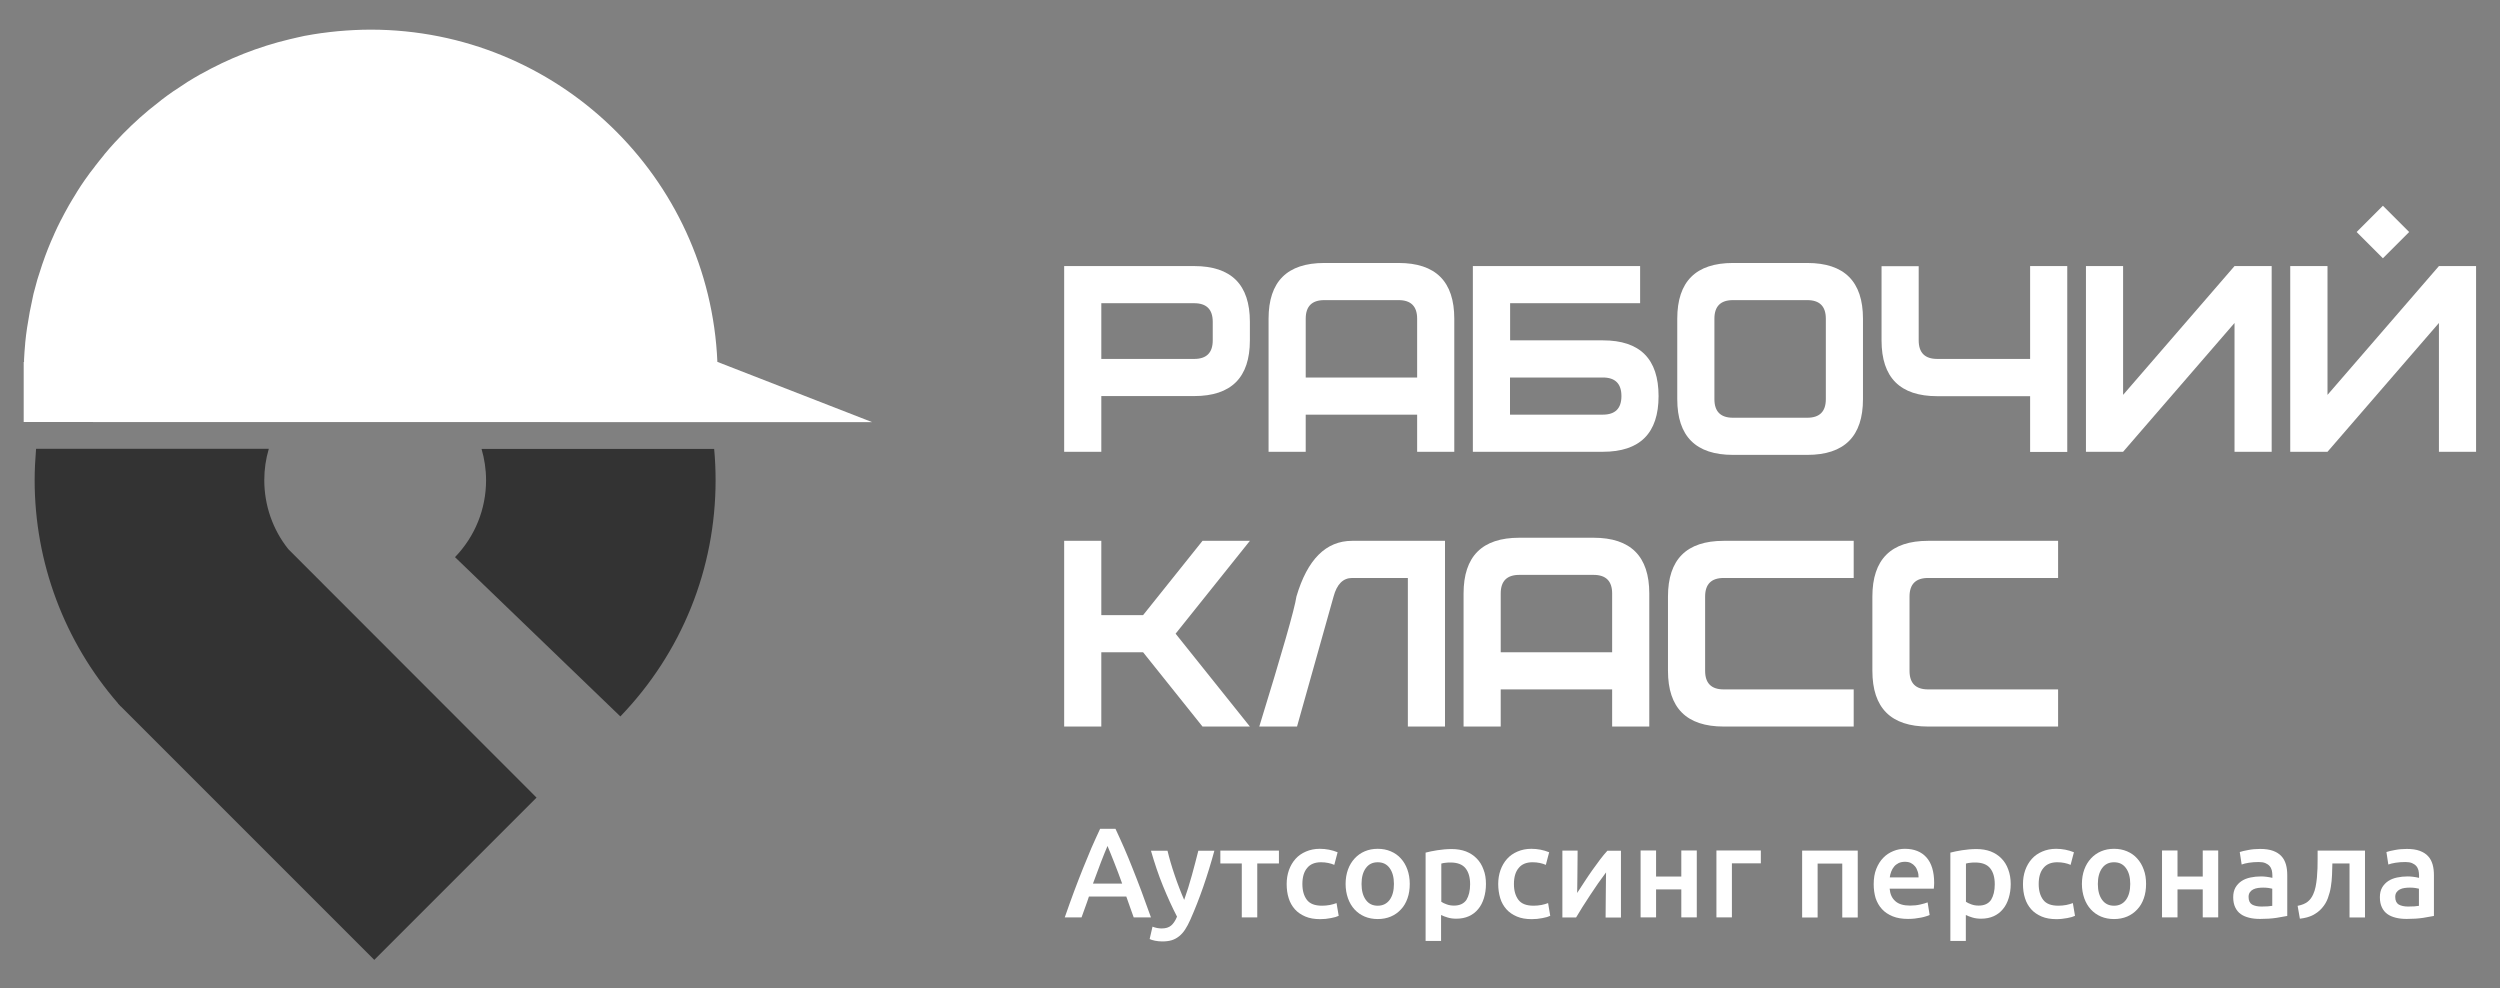 <?xml version="1.0" encoding="UTF-8"?> <!-- Generator: Adobe Illustrator 26.3.1, SVG Export Plug-In . SVG Version: 6.00 Build 0) --> <svg xmlns="http://www.w3.org/2000/svg" xmlns:xlink="http://www.w3.org/1999/xlink" id="Слой_1" x="0px" y="0px" viewBox="0 0 210 83" style="enable-background:new 0 0 210 83;" xml:space="preserve"><rect x="0" y="0" width="210" height="83" fill="#808080" stroke="none"/> <style type="text/css"> .st0{fill:#333333;} .st1{fill:#FFFFFF;} </style> <g> <g> <g> <path class="st0" d="M2.91,40.34c0,6.9,2.49,13.55,7.01,18.75L9.91,59.1l0.12,0.12c0.03,0.04,0.06,0.07,0.09,0.11l0.01-0.01 l21.31,21.31l13.63-13.63L24.22,46.13c-1.31-1.64-2.02-3.68-2.02-5.8c0-0.91,0.13-1.79,0.38-2.63H3.03 C2.96,38.57,2.91,39.45,2.91,40.34z"></path> <path class="st0" d="M40.83,40.34c0,2.42-0.93,4.72-2.61,6.46l13.89,13.38c5.16-5.36,8-12.4,8-19.84c0-0.89-0.04-1.76-0.12-2.63 H40.45C40.69,38.54,40.83,39.42,40.83,40.34z"></path> </g> <path class="st1" d="M73.26,35.46l-12.97-5.05h-0.03C59.61,14.88,46.83,2.5,31.14,2.49l0,0c-0.93,0-1.84,0.05-2.75,0.13h0 c0,0,0,0,0,0c-0.46,0.04-0.91,0.1-1.37,0.16c-0.01,0-0.01,0-0.02,0c-0.45,0.06-0.9,0.14-1.34,0.22c-0.01,0-0.01,0-0.02,0 C25.2,3.1,24.76,3.19,24.32,3.3c0,0,0,0,0,0c-2.64,0.63-5.15,1.63-7.46,2.93c-0.01,0-0.02,0.01-0.03,0.01 c-0.37,0.21-0.74,0.43-1.11,0.66c-0.01,0.01-0.03,0.02-0.04,0.03c-0.36,0.23-0.71,0.46-1.06,0.7c-0.02,0.01-0.03,0.02-0.05,0.03 c-0.35,0.24-0.69,0.49-1.03,0.75c-0.01,0.01-0.02,0.02-0.03,0.03c-0.34,0.26-0.68,0.53-1.01,0.8c0,0,0,0-0.01,0.01 c-1.01,0.84-1.96,1.75-2.84,2.71c-0.01,0.01-0.01,0.01-0.02,0.02c-0.28,0.31-0.56,0.62-0.83,0.95c-0.02,0.02-0.04,0.04-0.05,0.07 c-0.26,0.31-0.51,0.63-0.76,0.95c-0.02,0.03-0.05,0.06-0.07,0.1C7.68,14.34,7.44,14.67,7.21,15c-0.03,0.04-0.05,0.07-0.08,0.11 c-0.23,0.33-0.45,0.66-0.66,1c-0.02,0.04-0.05,0.08-0.07,0.12c-0.21,0.34-0.42,0.68-0.62,1.03c-0.02,0.03-0.04,0.07-0.06,0.11 c-0.2,0.36-0.4,0.72-0.58,1.08c-0.01,0.02-0.02,0.05-0.04,0.07c-0.19,0.38-0.38,0.76-0.55,1.15c0,0,0,0,0,0.01 c-0.18,0.39-0.35,0.79-0.51,1.19c-0.01,0.02-0.01,0.03-0.02,0.05c-0.15,0.39-0.3,0.78-0.43,1.17c-0.01,0.04-0.03,0.08-0.04,0.11 c-0.13,0.38-0.25,0.77-0.37,1.15c-0.02,0.05-0.03,0.1-0.05,0.16c-0.11,0.38-0.21,0.77-0.31,1.15c-0.01,0.06-0.03,0.12-0.04,0.18 C2.7,25.22,2.62,25.61,2.54,26c-0.01,0.06-0.02,0.12-0.04,0.19c-0.07,0.39-0.14,0.79-0.2,1.19c-0.01,0.06-0.02,0.12-0.03,0.18 c-0.06,0.4-0.11,0.81-0.15,1.22c0,0.05-0.01,0.1-0.01,0.15c-0.04,0.42-0.07,0.84-0.09,1.27c0,0.03,0,0.07,0,0.1 c0,0.04,0,0.07,0,0.11H1.99l0,1.23c0,0,0,0,0,0h0l0,3.81L73.26,35.46z"></path> </g> <g> <rect x="198.63" y="17.91" transform="matrix(0.707 -0.707 0.707 0.707 44.864 147.258)" class="st1" width="3.12" height="3.12"></rect> <path class="st1" d="M104.99,27.03v1.56c0,3.12-1.56,4.68-4.68,4.68h-7.8v4.68h-3.12V22.35h10.92 C103.43,22.35,104.99,23.91,104.99,27.03z M101.87,27.03c0-1.04-0.52-1.56-1.56-1.56h-7.8v4.68h7.8c1.04,0,1.56-0.52,1.56-1.56 V27.03z"></path> <path class="st1" d="M122.16,37.95h-3.12v-3.12h-9.36v3.12h-3.12V26.77c0-3.12,1.56-4.68,4.68-4.68h6.24 c3.12,0,4.68,1.56,4.68,4.68V37.95z M119.04,31.71v-4.94c0-1.04-0.52-1.56-1.56-1.56h-6.24c-1.04,0-1.56,0.52-1.56,1.56v4.94 H119.04z"></path> <path class="st1" d="M139.32,33.27c0,3.12-1.56,4.68-4.68,4.68h-10.92V22.35h14.05v3.12h-10.92v3.12h7.8 C137.76,28.59,139.32,30.15,139.32,33.27z M136.2,33.27c0-1.04-0.52-1.56-1.56-1.56h-7.8v3.12h7.8 C135.68,34.83,136.2,34.31,136.2,33.27z"></path> <path class="st1" d="M156.49,33.53c0,3.12-1.56,4.68-4.68,4.68h-6.24c-3.12,0-4.68-1.56-4.68-4.68v-6.76 c0-3.12,1.56-4.68,4.68-4.68h6.24c3.12,0,4.68,1.56,4.68,4.68V33.53z M153.37,33.53v-6.76c0-1.04-0.52-1.56-1.56-1.56h-6.24 c-1.04,0-1.56,0.52-1.56,1.56v6.76c0,1.04,0.52,1.56,1.56,1.56h6.24C152.85,35.09,153.37,34.57,153.37,33.53z"></path> <path class="st1" d="M161.17,22.35v6.24c0,1.04,0.52,1.56,1.56,1.56h7.8v-7.8h3.12v15.61h-3.12v-4.68h-7.8 c-3.12,0-4.68-1.56-4.68-4.68v-6.24H161.17z"></path> <path class="st1" d="M190.82,37.95h-3.12V27.13l-9.36,10.82h-3.12V22.35h3.12v10.82l9.36-10.82h3.12V37.95z"></path> <polygon class="st1" points="207.99,37.95 204.87,37.95 204.87,27.13 195.51,37.95 192.38,37.95 192.38,22.35 195.51,22.35 195.51,33.17 204.87,22.35 207.99,22.35 "></polygon> </g> <g> <path class="st1" d="M104.99,61.03h-3.98l-4.99-6.24h-3.51v6.24h-3.12V45.43h3.12v6.24h3.51l4.99-6.24h3.98l-6.24,7.8 L104.99,61.03z"></path> <path class="st1" d="M121.38,61.03h-3.12V48.55h-4.68c-0.76,0-1.28,0.52-1.56,1.56l-3.07,10.92h-3.17 c1.92-6.24,2.97-9.88,3.12-10.92c0.92-3.12,2.48-4.68,4.68-4.68h7.8V61.03z"></path> <path class="st1" d="M138.54,61.03h-3.12v-3.12h-9.36v3.12h-3.12V49.85c0-3.12,1.56-4.68,4.68-4.68h6.24 c3.12,0,4.68,1.56,4.68,4.68V61.03z M135.42,54.79v-4.94c0-1.04-0.52-1.56-1.56-1.56h-6.24c-1.04,0-1.56,0.52-1.56,1.56v4.94 H135.42z"></path> <path class="st1" d="M155.71,61.03h-10.92c-3.12,0-4.68-1.56-4.68-4.68v-6.24c0-3.12,1.56-4.68,4.68-4.68h10.92v3.12h-10.92 c-1.04,0-1.56,0.52-1.56,1.56v6.24c0,1.04,0.52,1.56,1.56,1.56h10.92V61.03z"></path> <path class="st1" d="M172.88,61.03h-10.92c-3.12,0-4.68-1.56-4.68-4.68v-6.24c0-3.12,1.56-4.68,4.68-4.68h10.92v3.12h-10.92 c-1.04,0-1.56,0.52-1.56,1.56v6.24c0,1.04,0.52,1.56,1.56,1.56h10.92V61.03z"></path> </g> <g> <g> <path class="st1" d="M95.23,77.06c-0.1-0.29-0.2-0.58-0.31-0.87c-0.11-0.29-0.21-0.58-0.31-0.88h-3.14 c-0.1,0.3-0.2,0.6-0.31,0.89c-0.1,0.29-0.21,0.58-0.31,0.86h-1.41c0.28-0.8,0.54-1.53,0.79-2.2c0.25-0.67,0.5-1.31,0.74-1.91 c0.24-0.6,0.48-1.18,0.71-1.72c0.24-0.54,0.48-1.08,0.73-1.61h1.29c0.25,0.53,0.49,1.07,0.73,1.61c0.24,0.54,0.47,1.12,0.71,1.72 c0.24,0.6,0.49,1.24,0.74,1.91c0.25,0.67,0.52,1.41,0.8,2.2H95.23z M93.03,71.06c-0.16,0.38-0.35,0.84-0.56,1.39 c-0.21,0.54-0.43,1.13-0.66,1.77h2.45c-0.23-0.64-0.45-1.23-0.67-1.78S93.19,71.43,93.03,71.06z"></path> <path class="st1" d="M102.01,71.45c-0.58,2.13-1.25,4.07-2.02,5.8c-0.14,0.32-0.29,0.6-0.44,0.83c-0.15,0.23-0.32,0.42-0.51,0.57 c-0.19,0.15-0.39,0.26-0.62,0.33c-0.23,0.07-0.49,0.1-0.8,0.1c-0.2,0-0.4-0.02-0.6-0.06c-0.2-0.04-0.35-0.09-0.45-0.14l0.24-1.04 c0.26,0.1,0.51,0.15,0.77,0.15c0.34,0,0.6-0.08,0.79-0.24c0.19-0.16,0.36-0.41,0.5-0.75c-0.41-0.79-0.8-1.65-1.18-2.58 s-0.71-1.92-1.01-2.96h1.39c0.07,0.3,0.16,0.63,0.26,0.98c0.1,0.35,0.22,0.71,0.34,1.07c0.12,0.36,0.25,0.72,0.39,1.08 c0.14,0.36,0.27,0.69,0.41,1c0.23-0.64,0.44-1.32,0.64-2.04c0.2-0.72,0.38-1.42,0.55-2.09H102.01z"></path> <path class="st1" d="M107.42,72.53h-1.81v4.53h-1.3v-4.53h-1.8v-1.08h4.92V72.53z"></path> <path class="st1" d="M108.08,74.26c0-0.41,0.06-0.8,0.19-1.17c0.13-0.36,0.31-0.67,0.55-0.94c0.24-0.27,0.53-0.47,0.88-0.62 s0.73-0.23,1.16-0.23c0.53,0,1.03,0.1,1.5,0.29l-0.28,1.06c-0.15-0.07-0.32-0.12-0.51-0.16c-0.19-0.04-0.39-0.06-0.61-0.06 c-0.51,0-0.9,0.16-1.16,0.48c-0.27,0.32-0.4,0.77-0.4,1.35c0,0.56,0.13,1,0.38,1.33c0.25,0.33,0.67,0.49,1.27,0.49 c0.22,0,0.44-0.02,0.66-0.06c0.21-0.04,0.4-0.1,0.56-0.16l0.18,1.07c-0.14,0.07-0.36,0.14-0.65,0.19 c-0.29,0.06-0.59,0.09-0.9,0.09c-0.48,0-0.9-0.07-1.25-0.22c-0.35-0.15-0.65-0.35-0.88-0.61s-0.41-0.57-0.52-0.93 C108.13,75.08,108.08,74.68,108.08,74.26z"></path> <path class="st1" d="M118.42,74.25c0,0.44-0.06,0.85-0.19,1.21c-0.13,0.37-0.31,0.68-0.55,0.93c-0.24,0.26-0.52,0.46-0.85,0.6 c-0.33,0.14-0.7,0.21-1.1,0.21s-0.77-0.07-1.1-0.21c-0.33-0.14-0.61-0.34-0.85-0.6c-0.24-0.26-0.42-0.57-0.55-0.93 c-0.13-0.37-0.2-0.77-0.2-1.21c0-0.44,0.07-0.85,0.2-1.21c0.13-0.36,0.32-0.67,0.56-0.93c0.24-0.26,0.52-0.46,0.85-0.6 c0.33-0.14,0.69-0.21,1.09-0.21s0.76,0.07,1.09,0.21c0.33,0.14,0.62,0.34,0.85,0.6c0.24,0.26,0.42,0.57,0.55,0.93 C118.35,73.4,118.42,73.81,118.42,74.25z M117.09,74.25c0-0.56-0.12-1-0.36-1.33c-0.24-0.33-0.57-0.49-1-0.49 c-0.43,0-0.76,0.16-1,0.49c-0.24,0.33-0.36,0.77-0.36,1.33c0,0.57,0.12,1.01,0.36,1.34c0.24,0.33,0.57,0.49,1,0.49 c0.43,0,0.76-0.17,1-0.49C116.97,75.26,117.09,74.82,117.09,74.25z"></path> <path class="st1" d="M124.82,74.26c0,0.43-0.06,0.82-0.17,1.18c-0.11,0.36-0.27,0.67-0.48,0.92c-0.21,0.26-0.47,0.46-0.78,0.6 c-0.31,0.14-0.66,0.21-1.06,0.21c-0.26,0-0.51-0.03-0.73-0.1c-0.22-0.06-0.4-0.14-0.55-0.21v2.18h-1.3v-7.42 c0.27-0.07,0.59-0.14,0.98-0.2c0.39-0.06,0.8-0.1,1.22-0.1c0.44,0,0.84,0.07,1.19,0.2c0.35,0.14,0.65,0.33,0.9,0.59 c0.25,0.25,0.44,0.56,0.57,0.92C124.76,73.4,124.82,73.81,124.82,74.26z M123.49,74.28c0-0.58-0.13-1.03-0.39-1.35 c-0.26-0.32-0.68-0.48-1.26-0.48c-0.12,0-0.25,0-0.38,0.02c-0.13,0.01-0.26,0.03-0.39,0.07v3.21c0.11,0.08,0.27,0.15,0.46,0.22 c0.19,0.07,0.39,0.1,0.61,0.1c0.47,0,0.82-0.16,1.04-0.48C123.38,75.26,123.49,74.83,123.49,74.28z"></path> <path class="st1" d="M125.85,74.26c0-0.41,0.06-0.8,0.19-1.17c0.13-0.36,0.31-0.67,0.55-0.94c0.24-0.27,0.53-0.47,0.88-0.62 s0.73-0.23,1.16-0.23c0.53,0,1.03,0.1,1.5,0.29l-0.28,1.06c-0.15-0.07-0.32-0.12-0.51-0.16c-0.19-0.04-0.39-0.06-0.61-0.06 c-0.51,0-0.9,0.16-1.16,0.48c-0.27,0.32-0.4,0.77-0.4,1.35c0,0.56,0.13,1,0.38,1.33c0.25,0.33,0.67,0.49,1.27,0.49 c0.22,0,0.44-0.02,0.66-0.06c0.21-0.04,0.4-0.1,0.56-0.16l0.18,1.07c-0.14,0.07-0.36,0.14-0.65,0.19 c-0.29,0.06-0.59,0.09-0.9,0.09c-0.48,0-0.9-0.07-1.25-0.22s-0.65-0.35-0.88-0.61c-0.23-0.26-0.41-0.57-0.52-0.93 C125.91,75.08,125.85,74.68,125.85,74.26z"></path> <path class="st1" d="M136.16,71.45v5.62h-1.29c0-0.41,0-0.81,0.01-1.21c0-0.4,0.01-0.77,0.01-1.12c0-0.34,0.01-0.64,0.01-0.9 c0-0.25,0.01-0.44,0.01-0.56c-0.21,0.28-0.44,0.59-0.67,0.92c-0.23,0.34-0.46,0.67-0.68,1.01s-0.44,0.67-0.64,0.99 c-0.2,0.32-0.38,0.61-0.53,0.87h-1.15v-5.62h1.28c0,0.41,0,0.81-0.01,1.19c0,0.38-0.01,0.72-0.01,1.03c0,0.31,0,0.58-0.01,0.81 c0,0.23-0.01,0.4-0.01,0.53c0.2-0.31,0.41-0.62,0.62-0.95c0.21-0.33,0.43-0.64,0.65-0.96c0.22-0.31,0.44-0.61,0.65-0.89 s0.42-0.53,0.62-0.75H136.16z"></path> <path class="st1" d="M142.53,77.06h-1.3v-2.35h-2.12v2.35h-1.3v-5.62h1.3v2.19h2.12v-2.19h1.3V77.06z"></path> <path class="st1" d="M147.91,72.52h-2.43v4.54h-1.3v-5.62h3.73V72.52z"></path> <path class="st1" d="M156.05,71.45v5.62h-1.3v-4.53h-2.07v4.53h-1.3v-5.62H156.05z"></path> <path class="st1" d="M157.39,74.28c0-0.49,0.07-0.93,0.22-1.3c0.15-0.37,0.34-0.68,0.59-0.93c0.24-0.25,0.52-0.43,0.84-0.56 c0.31-0.13,0.64-0.19,0.97-0.19c0.77,0,1.38,0.24,1.81,0.72c0.43,0.48,0.65,1.2,0.65,2.15c0,0.07,0,0.15-0.01,0.24 c0,0.09-0.01,0.17-0.02,0.24h-3.71c0.04,0.45,0.19,0.8,0.48,1.05c0.28,0.25,0.69,0.37,1.23,0.37c0.31,0,0.6-0.03,0.86-0.09 s0.47-0.12,0.62-0.18l0.17,1.06c-0.07,0.04-0.17,0.07-0.3,0.11c-0.12,0.04-0.27,0.08-0.43,0.11c-0.16,0.03-0.34,0.06-0.52,0.08 c-0.19,0.02-0.38,0.03-0.57,0.03c-0.49,0-0.92-0.07-1.29-0.22c-0.36-0.15-0.67-0.35-0.9-0.61c-0.24-0.26-0.41-0.57-0.53-0.92 C157.45,75.09,157.39,74.71,157.39,74.28z M161.16,73.7c0-0.18-0.02-0.35-0.08-0.51c-0.05-0.16-0.12-0.3-0.22-0.42 c-0.1-0.12-0.21-0.21-0.35-0.28c-0.14-0.07-0.31-0.1-0.5-0.1c-0.2,0-0.38,0.04-0.53,0.11c-0.15,0.08-0.28,0.17-0.38,0.3 c-0.1,0.12-0.18,0.26-0.24,0.42c-0.06,0.16-0.1,0.32-0.12,0.48H161.16z"></path> <path class="st1" d="M168.9,74.26c0,0.43-0.06,0.82-0.17,1.18c-0.11,0.36-0.27,0.67-0.48,0.92c-0.21,0.26-0.47,0.46-0.78,0.6 c-0.31,0.14-0.66,0.21-1.06,0.21c-0.26,0-0.51-0.03-0.73-0.1c-0.22-0.06-0.4-0.14-0.55-0.21v2.18h-1.3v-7.42 c0.27-0.07,0.59-0.14,0.98-0.2c0.39-0.06,0.8-0.1,1.22-0.1c0.44,0,0.84,0.07,1.19,0.2c0.35,0.14,0.65,0.33,0.9,0.59 c0.25,0.25,0.44,0.56,0.57,0.92C168.83,73.4,168.9,73.81,168.9,74.26z M167.56,74.28c0-0.58-0.13-1.03-0.39-1.35 c-0.26-0.32-0.68-0.48-1.26-0.48c-0.12,0-0.25,0-0.38,0.02c-0.13,0.01-0.26,0.03-0.39,0.07v3.21c0.11,0.08,0.27,0.15,0.46,0.22 c0.19,0.07,0.39,0.1,0.61,0.1c0.47,0,0.82-0.16,1.04-0.48C167.45,75.26,167.56,74.83,167.56,74.28z"></path> <path class="st1" d="M169.93,74.26c0-0.41,0.06-0.8,0.19-1.17c0.13-0.36,0.31-0.67,0.55-0.94c0.24-0.27,0.53-0.47,0.88-0.62 s0.73-0.23,1.16-0.23c0.53,0,1.03,0.1,1.5,0.29l-0.28,1.06c-0.15-0.07-0.32-0.12-0.51-0.16c-0.19-0.04-0.39-0.06-0.61-0.06 c-0.51,0-0.9,0.16-1.16,0.48c-0.27,0.32-0.4,0.77-0.4,1.35c0,0.56,0.13,1,0.38,1.33c0.25,0.33,0.67,0.49,1.27,0.49 c0.22,0,0.44-0.02,0.66-0.06c0.21-0.04,0.4-0.1,0.56-0.16l0.18,1.07c-0.14,0.07-0.36,0.14-0.65,0.19s-0.59,0.09-0.9,0.09 c-0.48,0-0.9-0.07-1.25-0.22c-0.35-0.15-0.65-0.35-0.88-0.61s-0.41-0.57-0.52-0.93C169.98,75.08,169.93,74.68,169.93,74.26z"></path> <path class="st1" d="M180.27,74.25c0,0.44-0.06,0.85-0.19,1.21c-0.13,0.37-0.31,0.68-0.55,0.93c-0.24,0.26-0.52,0.46-0.85,0.6 c-0.33,0.14-0.7,0.21-1.1,0.21c-0.4,0-0.77-0.07-1.1-0.21c-0.33-0.14-0.61-0.34-0.85-0.6c-0.24-0.26-0.42-0.57-0.55-0.93 c-0.13-0.37-0.2-0.77-0.2-1.21c0-0.44,0.07-0.85,0.2-1.21c0.13-0.36,0.32-0.67,0.56-0.93c0.24-0.26,0.52-0.46,0.85-0.6 c0.33-0.14,0.69-0.21,1.09-0.21s0.76,0.07,1.09,0.21c0.33,0.14,0.62,0.34,0.85,0.6c0.24,0.26,0.42,0.57,0.55,0.93 C180.21,73.4,180.27,73.81,180.27,74.25z M178.94,74.25c0-0.56-0.12-1-0.36-1.33c-0.24-0.33-0.57-0.49-1-0.49s-0.76,0.16-1,0.49 c-0.24,0.33-0.36,0.77-0.36,1.33c0,0.57,0.12,1.01,0.36,1.34c0.24,0.33,0.57,0.49,1,0.49s0.76-0.17,1-0.49 C178.82,75.26,178.94,74.82,178.94,74.25z"></path> <path class="st1" d="M186.33,77.06h-1.3v-2.35h-2.12v2.35h-1.3v-5.62h1.3v2.19h2.12v-2.19h1.3V77.06z"></path> <path class="st1" d="M189.85,71.31c0.43,0,0.79,0.05,1.09,0.16c0.29,0.11,0.53,0.26,0.7,0.45c0.18,0.19,0.3,0.43,0.38,0.7 c0.08,0.28,0.11,0.58,0.11,0.91v3.41c-0.2,0.04-0.5,0.09-0.91,0.16c-0.4,0.06-0.86,0.09-1.37,0.09c-0.34,0-0.64-0.03-0.92-0.1 s-0.52-0.17-0.71-0.31c-0.2-0.14-0.35-0.33-0.46-0.56c-0.11-0.23-0.17-0.51-0.17-0.85c0-0.32,0.06-0.59,0.19-0.82 c0.13-0.22,0.3-0.4,0.51-0.54s0.46-0.24,0.75-0.3c0.28-0.06,0.58-0.09,0.89-0.09c0.14,0,0.29,0.01,0.45,0.03 c0.16,0.02,0.33,0.05,0.5,0.09v-0.21c0-0.15-0.02-0.29-0.05-0.43c-0.04-0.14-0.1-0.26-0.19-0.36c-0.09-0.1-0.21-0.18-0.35-0.24 c-0.15-0.06-0.33-0.09-0.55-0.09c-0.3,0-0.58,0.02-0.83,0.06c-0.25,0.04-0.46,0.09-0.61,0.15l-0.16-1.05 c0.17-0.06,0.4-0.11,0.72-0.17C189.16,71.34,189.5,71.31,189.85,71.31z M189.96,76.15c0.4,0,0.71-0.02,0.91-0.06v-1.44 c-0.07-0.02-0.18-0.04-0.31-0.06c-0.14-0.02-0.29-0.03-0.45-0.03c-0.14,0-0.29,0.01-0.44,0.03c-0.15,0.02-0.28,0.06-0.4,0.12 c-0.12,0.06-0.21,0.14-0.28,0.24c-0.07,0.1-0.11,0.23-0.11,0.39c0,0.31,0.1,0.52,0.29,0.64 C189.37,76.09,189.63,76.15,189.96,76.15z"></path> <path class="st1" d="M195.92,72.52c-0.01,0.31-0.02,0.64-0.03,0.98c-0.01,0.34-0.05,0.67-0.1,1c-0.05,0.33-0.14,0.64-0.25,0.95 c-0.11,0.3-0.27,0.57-0.48,0.81c-0.2,0.24-0.46,0.44-0.76,0.6c-0.3,0.16-0.67,0.26-1.11,0.31L193,76.09 c0.37-0.07,0.65-0.19,0.85-0.35c0.2-0.16,0.35-0.37,0.46-0.62c0.09-0.19,0.15-0.4,0.2-0.63c0.05-0.24,0.08-0.48,0.11-0.75 c0.02-0.26,0.04-0.53,0.05-0.8c0.01-0.27,0.01-0.54,0.01-0.79v-0.7h3.98v5.62h-1.3v-4.54H195.92z"></path> <path class="st1" d="M202.17,71.31c0.43,0,0.79,0.05,1.09,0.16c0.29,0.11,0.53,0.26,0.7,0.45c0.18,0.19,0.3,0.43,0.38,0.7 c0.08,0.28,0.11,0.58,0.11,0.91v3.41c-0.2,0.04-0.5,0.09-0.91,0.16c-0.4,0.06-0.86,0.09-1.37,0.09c-0.34,0-0.64-0.03-0.92-0.1 s-0.52-0.17-0.71-0.31c-0.2-0.14-0.35-0.33-0.46-0.56c-0.11-0.23-0.17-0.51-0.17-0.85c0-0.32,0.06-0.59,0.19-0.82 c0.13-0.22,0.3-0.4,0.51-0.54c0.21-0.14,0.46-0.24,0.75-0.3c0.28-0.06,0.58-0.09,0.89-0.09c0.14,0,0.29,0.01,0.45,0.03 c0.16,0.02,0.33,0.05,0.5,0.09v-0.21c0-0.15-0.02-0.29-0.05-0.43c-0.04-0.14-0.1-0.26-0.19-0.36c-0.09-0.1-0.21-0.18-0.35-0.24 c-0.15-0.06-0.33-0.09-0.55-0.09c-0.3,0-0.58,0.02-0.83,0.06c-0.25,0.04-0.46,0.09-0.61,0.15l-0.16-1.05 c0.17-0.06,0.4-0.11,0.72-0.17C201.48,71.34,201.82,71.31,202.17,71.31z M202.28,76.15c0.4,0,0.71-0.02,0.91-0.06v-1.44 c-0.07-0.02-0.18-0.04-0.31-0.06c-0.14-0.02-0.29-0.03-0.45-0.03c-0.14,0-0.29,0.01-0.44,0.03c-0.15,0.02-0.28,0.06-0.4,0.12 c-0.12,0.06-0.21,0.14-0.28,0.24c-0.07,0.1-0.11,0.23-0.11,0.39c0,0.31,0.1,0.52,0.29,0.64 C201.69,76.09,201.95,76.15,202.28,76.15z"></path> </g> </g> </g> </svg> 